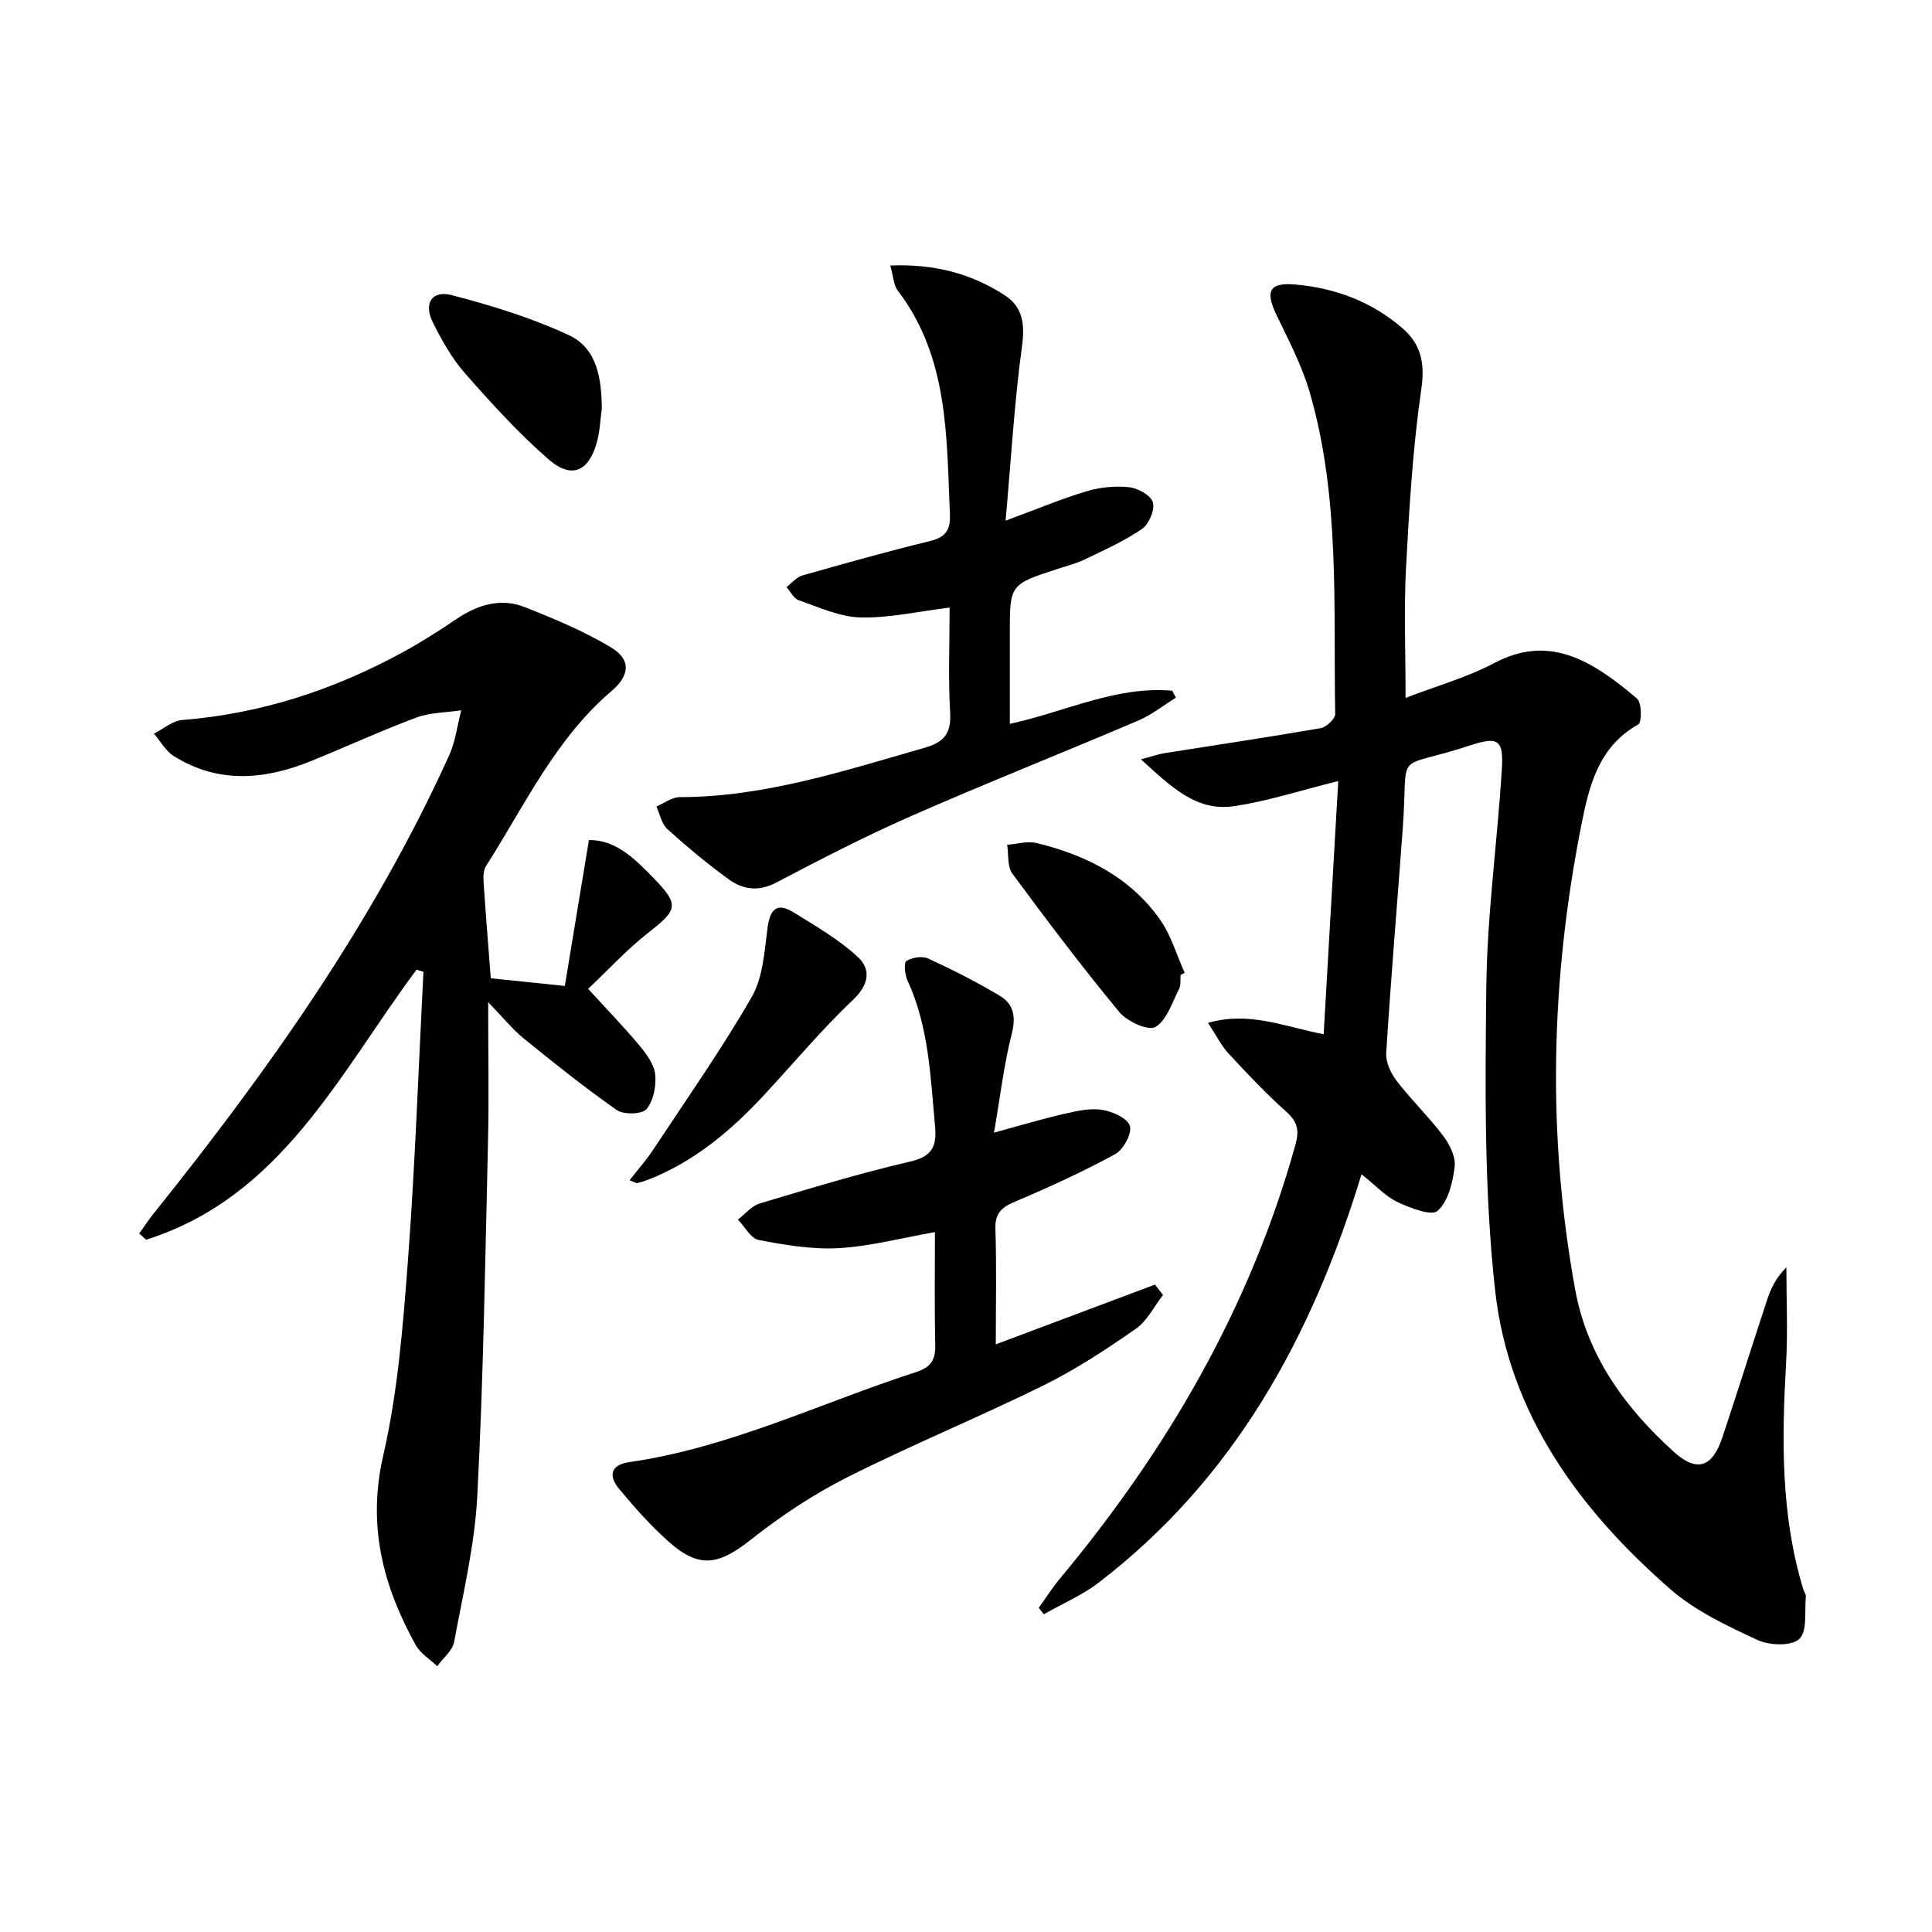 <svg enable-background="new 0 0 400 400" viewBox="0 0 400 400" xmlns="http://www.w3.org/2000/svg"><path d="m281.89 243.12c-10.28 33.73-26.4 63.09-54.46 84.57-3.43 2.62-7.53 4.37-11.31 6.52-.36-.44-.71-.88-1.07-1.32 1.5-2.08 2.88-4.25 4.52-6.21 22.18-26.65 39.27-56.03 48.63-89.65.84-3.03.45-4.77-1.9-6.87-4.21-3.76-8.11-7.9-11.95-12.05-1.51-1.63-2.52-3.72-4.24-6.34 8.56-2.44 15.71.76 23.94 2.36 1.01-17.5 1.99-34.63 3.02-52.42-7.87 1.95-14.63 4.17-21.57 5.2-7.9 1.18-13.13-4.15-19.28-9.69 2.2-.59 3.48-1.06 4.79-1.27 10.8-1.72 21.63-3.32 32.4-5.19 1.19-.21 3.05-1.93 3.03-2.92-.41-22.39 1.07-44.98-5.35-66.85-1.62-5.51-4.39-10.72-6.88-15.94-2.28-4.78-1.37-6.6 3.9-6.15 8.31.71 15.92 3.56 22.26 9.06 3.72 3.22 4.69 7.07 3.92 12.42-1.78 12.29-2.53 24.75-3.19 37.17-.46 8.63-.09 17.3-.09 26.94 6.5-2.5 12.74-4.24 18.34-7.2 11.23-5.94 19.98-.84 29.6 7.37.97.83.99 4.89.25 5.31-8.27 4.66-10.19 12.68-11.82 20.96-6.32 31.97-7.12 64.03-1.24 96.14 2.51 13.7 10.31 24.37 20.37 33.48 4.85 4.39 8.02 3.28 10.13-3.07 3.14-9.45 6.12-18.95 9.24-28.4.77-2.32 1.81-4.55 3.97-6.69 0 6.6.31 13.21-.06 19.78-.9 15.84-1.12 31.58 3.59 46.97.15.47.55.95.5 1.39-.3 3.04.36 7.17-1.34 8.79-1.6 1.52-6.18 1.38-8.65.23-6.28-2.92-12.83-5.98-17.98-10.46-18.93-16.48-33.51-36.38-36.35-61.83-2.31-20.73-2.06-41.82-1.84-62.74.16-15.08 2.28-30.14 3.22-45.22.38-6.11-.7-6.91-6.57-4.97-16.27 5.36-12.68.15-13.96 17.44-1.14 15.42-2.44 30.82-3.41 46.25-.12 1.9.97 4.21 2.19 5.8 3.03 3.94 6.66 7.43 9.65 11.4 1.33 1.76 2.58 4.35 2.33 6.37-.4 3.23-1.33 7.15-3.53 9.1-1.28 1.13-5.67-.58-8.29-1.81-2.48-1.17-4.46-3.38-7.46-5.76z"/><path d="m86.23 200.77c-15.96 21.44-27.91 47.04-55.98 55.9-.48-.43-.96-.86-1.43-1.28.99-1.38 1.92-2.81 2.98-4.13 23.68-29.53 45.51-60.25 61.21-94.91 1.3-2.88 1.67-6.18 2.48-9.29-3.1.47-6.39.43-9.27 1.5-7.31 2.72-14.41 5.99-21.64 8.94-9.66 3.94-19.31 4.85-28.6-.96-1.68-1.05-2.76-3.07-4.11-4.64 1.95-.98 3.84-2.67 5.85-2.83 16.33-1.3 31.5-6.27 45.78-14.09 3.78-2.07 7.43-4.4 11-6.81 4.4-2.97 9.15-4.44 14.15-2.47 6.12 2.42 12.28 4.98 17.89 8.36 4.15 2.51 3.85 5.78.13 8.96-11.68 9.94-18.03 23.71-26.04 36.28-.56.88-.58 2.25-.51 3.36.43 6.45.96 12.9 1.49 19.88 4.7.49 9.54.99 15.33 1.59 1.69-10.21 3.29-19.92 4.99-30.2 5.54-.11 9.57 3.93 13.41 7.89 5.39 5.56 4.94 6.55-1.12 11.29-4.42 3.46-8.25 7.65-12.45 11.62 3.78 4.14 7.33 7.8 10.59 11.7 1.46 1.75 3.06 3.9 3.29 6.01.25 2.38-.34 5.45-1.79 7.18-.92 1.1-4.72 1.2-6.15.21-6.65-4.64-12.99-9.73-19.29-14.84-2.28-1.84-4.14-4.19-7.35-7.5 0 10.6.18 19.66-.03 28.71-.58 24.45-.95 48.91-2.21 73.33-.52 10.2-2.93 20.32-4.81 30.41-.34 1.83-2.29 3.36-3.5 5.03-1.51-1.45-3.48-2.64-4.45-4.38-6.78-12.23-10.05-24.73-6.74-39.17 3.03-13.2 4.11-26.91 5.13-40.47 1.5-19.89 2.18-39.83 3.21-59.76-.48-.14-.96-.28-1.44-.42z"/><path d="m205.8 234.5c5.6-1.52 10.03-2.86 14.52-3.89 2.56-.59 5.33-1.22 7.85-.83 2.15.33 5.29 1.74 5.76 3.33.47 1.57-1.35 4.92-3.06 5.85-6.69 3.65-13.66 6.84-20.69 9.81-2.81 1.19-4.2 2.4-4.09 5.68.25 7.65.08 15.31.08 23.88 11.33-4.25 22.15-8.31 32.96-12.37.55.72 1.1 1.43 1.65 2.15-1.85 2.38-3.27 5.38-5.64 7.02-6.13 4.26-12.43 8.42-19.11 11.71-13.41 6.61-27.28 12.3-40.63 19.02-7.04 3.55-13.75 8.02-19.94 12.91-6.72 5.31-10.72 6.04-17.06.38-3.7-3.3-7.04-7.06-10.21-10.88-2.18-2.62-1.89-4.98 2.12-5.56 20.78-2.98 39.57-12.24 59.28-18.61 3.19-1.03 4.11-2.54 4.04-5.67-.17-7.65-.06-15.3-.06-23.34-6.91 1.22-13.36 2.94-19.88 3.32-5.49.32-11.13-.64-16.59-1.68-1.65-.31-2.9-2.76-4.33-4.23 1.51-1.15 2.86-2.84 4.57-3.35 10.34-3.09 20.67-6.25 31.18-8.68 4.59-1.06 5.44-3.3 5.07-7.27-.94-10.25-1.27-20.59-5.7-30.2-.55-1.2-.8-3.66-.23-4.03 1.17-.75 3.28-1.09 4.51-.52 5.09 2.35 10.13 4.89 14.92 7.78 2.77 1.68 3.28 4.31 2.38 7.81-1.62 6.4-2.38 13-3.67 20.46z"/><path d="m184.33 54.97c9.34-.37 16.91 1.76 23.72 6.18 3.67 2.38 4.17 5.91 3.55 10.47-1.6 11.75-2.28 23.62-3.4 36.18 6.5-2.4 11.53-4.52 16.73-6.08 2.8-.84 5.93-1.16 8.82-.85 1.83.19 4.53 1.68 4.94 3.13.44 1.55-.8 4.51-2.24 5.5-3.65 2.52-7.79 4.35-11.81 6.3-1.78.86-3.73 1.36-5.62 1.97-9.95 3.23-9.95 3.23-9.95 13.43v18.67c11.5-2.5 21.97-7.88 33.62-6.87.26.48.51.96.77 1.45-2.6 1.6-5.05 3.57-7.83 4.75-15.59 6.65-31.35 12.89-46.86 19.7-9.55 4.19-18.85 8.99-28.09 13.84-3.67 1.93-6.88 1.42-9.81-.69-4.44-3.21-8.66-6.75-12.72-10.42-1.18-1.07-1.53-3.07-2.25-4.65 1.6-.68 3.21-1.94 4.81-1.94 17.56-.02 33.98-5.44 50.58-10.18 3.95-1.13 5.68-2.79 5.43-7.19-.42-7.29-.11-14.62-.11-21.88-6.43.79-12.45 2.18-18.43 2.05-4.29-.1-8.59-2.11-12.78-3.55-1.05-.36-1.72-1.79-2.57-2.73 1.09-.83 2.07-2.07 3.3-2.42 8.78-2.5 17.58-4.96 26.45-7.13 3.24-.79 4.23-2.33 4.09-5.54-.71-16.09-.25-32.4-10.75-46.25-.92-1.16-.95-2.98-1.59-5.25z"/><path d="m130.35 244.35c1.7-2.18 3.42-4.1 4.82-6.22 6.93-10.5 14.19-20.82 20.46-31.7 2.34-4.07 2.64-9.46 3.28-14.32.51-3.91 1.96-5.35 5.42-3.2 4.58 2.84 9.35 5.59 13.26 9.21 2.75 2.55 2.4 5.7-1 8.91-6.62 6.26-12.47 13.33-18.7 20.01-6.75 7.23-14.25 13.47-23.58 17.16-.76.3-1.55.55-2.35.73-.28.05-.61-.21-1.61-.58z"/><path d="m124.6 84.57c-.32 2.29-.39 4.65-.99 6.87-1.67 6.21-5.27 7.83-10.08 3.63-6.21-5.42-11.81-11.59-17.27-17.79-2.7-3.07-4.78-6.81-6.63-10.5-1.99-3.97-.23-6.76 3.97-5.66 8.25 2.16 16.52 4.7 24.22 8.29 5.84 2.73 6.72 9.05 6.78 15.16z"/><path d="m244.43 201.84c-.09.99.1 2.13-.33 2.95-1.45 2.8-2.54 6.49-4.91 7.84-1.49.85-5.87-1.17-7.48-3.13-7.68-9.29-14.96-18.93-22.12-28.64-1.07-1.46-.75-3.95-1.07-5.96 2.04-.15 4.2-.82 6.09-.36 10.23 2.49 19.38 7.06 25.59 15.89 2.28 3.25 3.42 7.31 5.08 10.99-.28.14-.57.28-.85.42z"/></svg>
